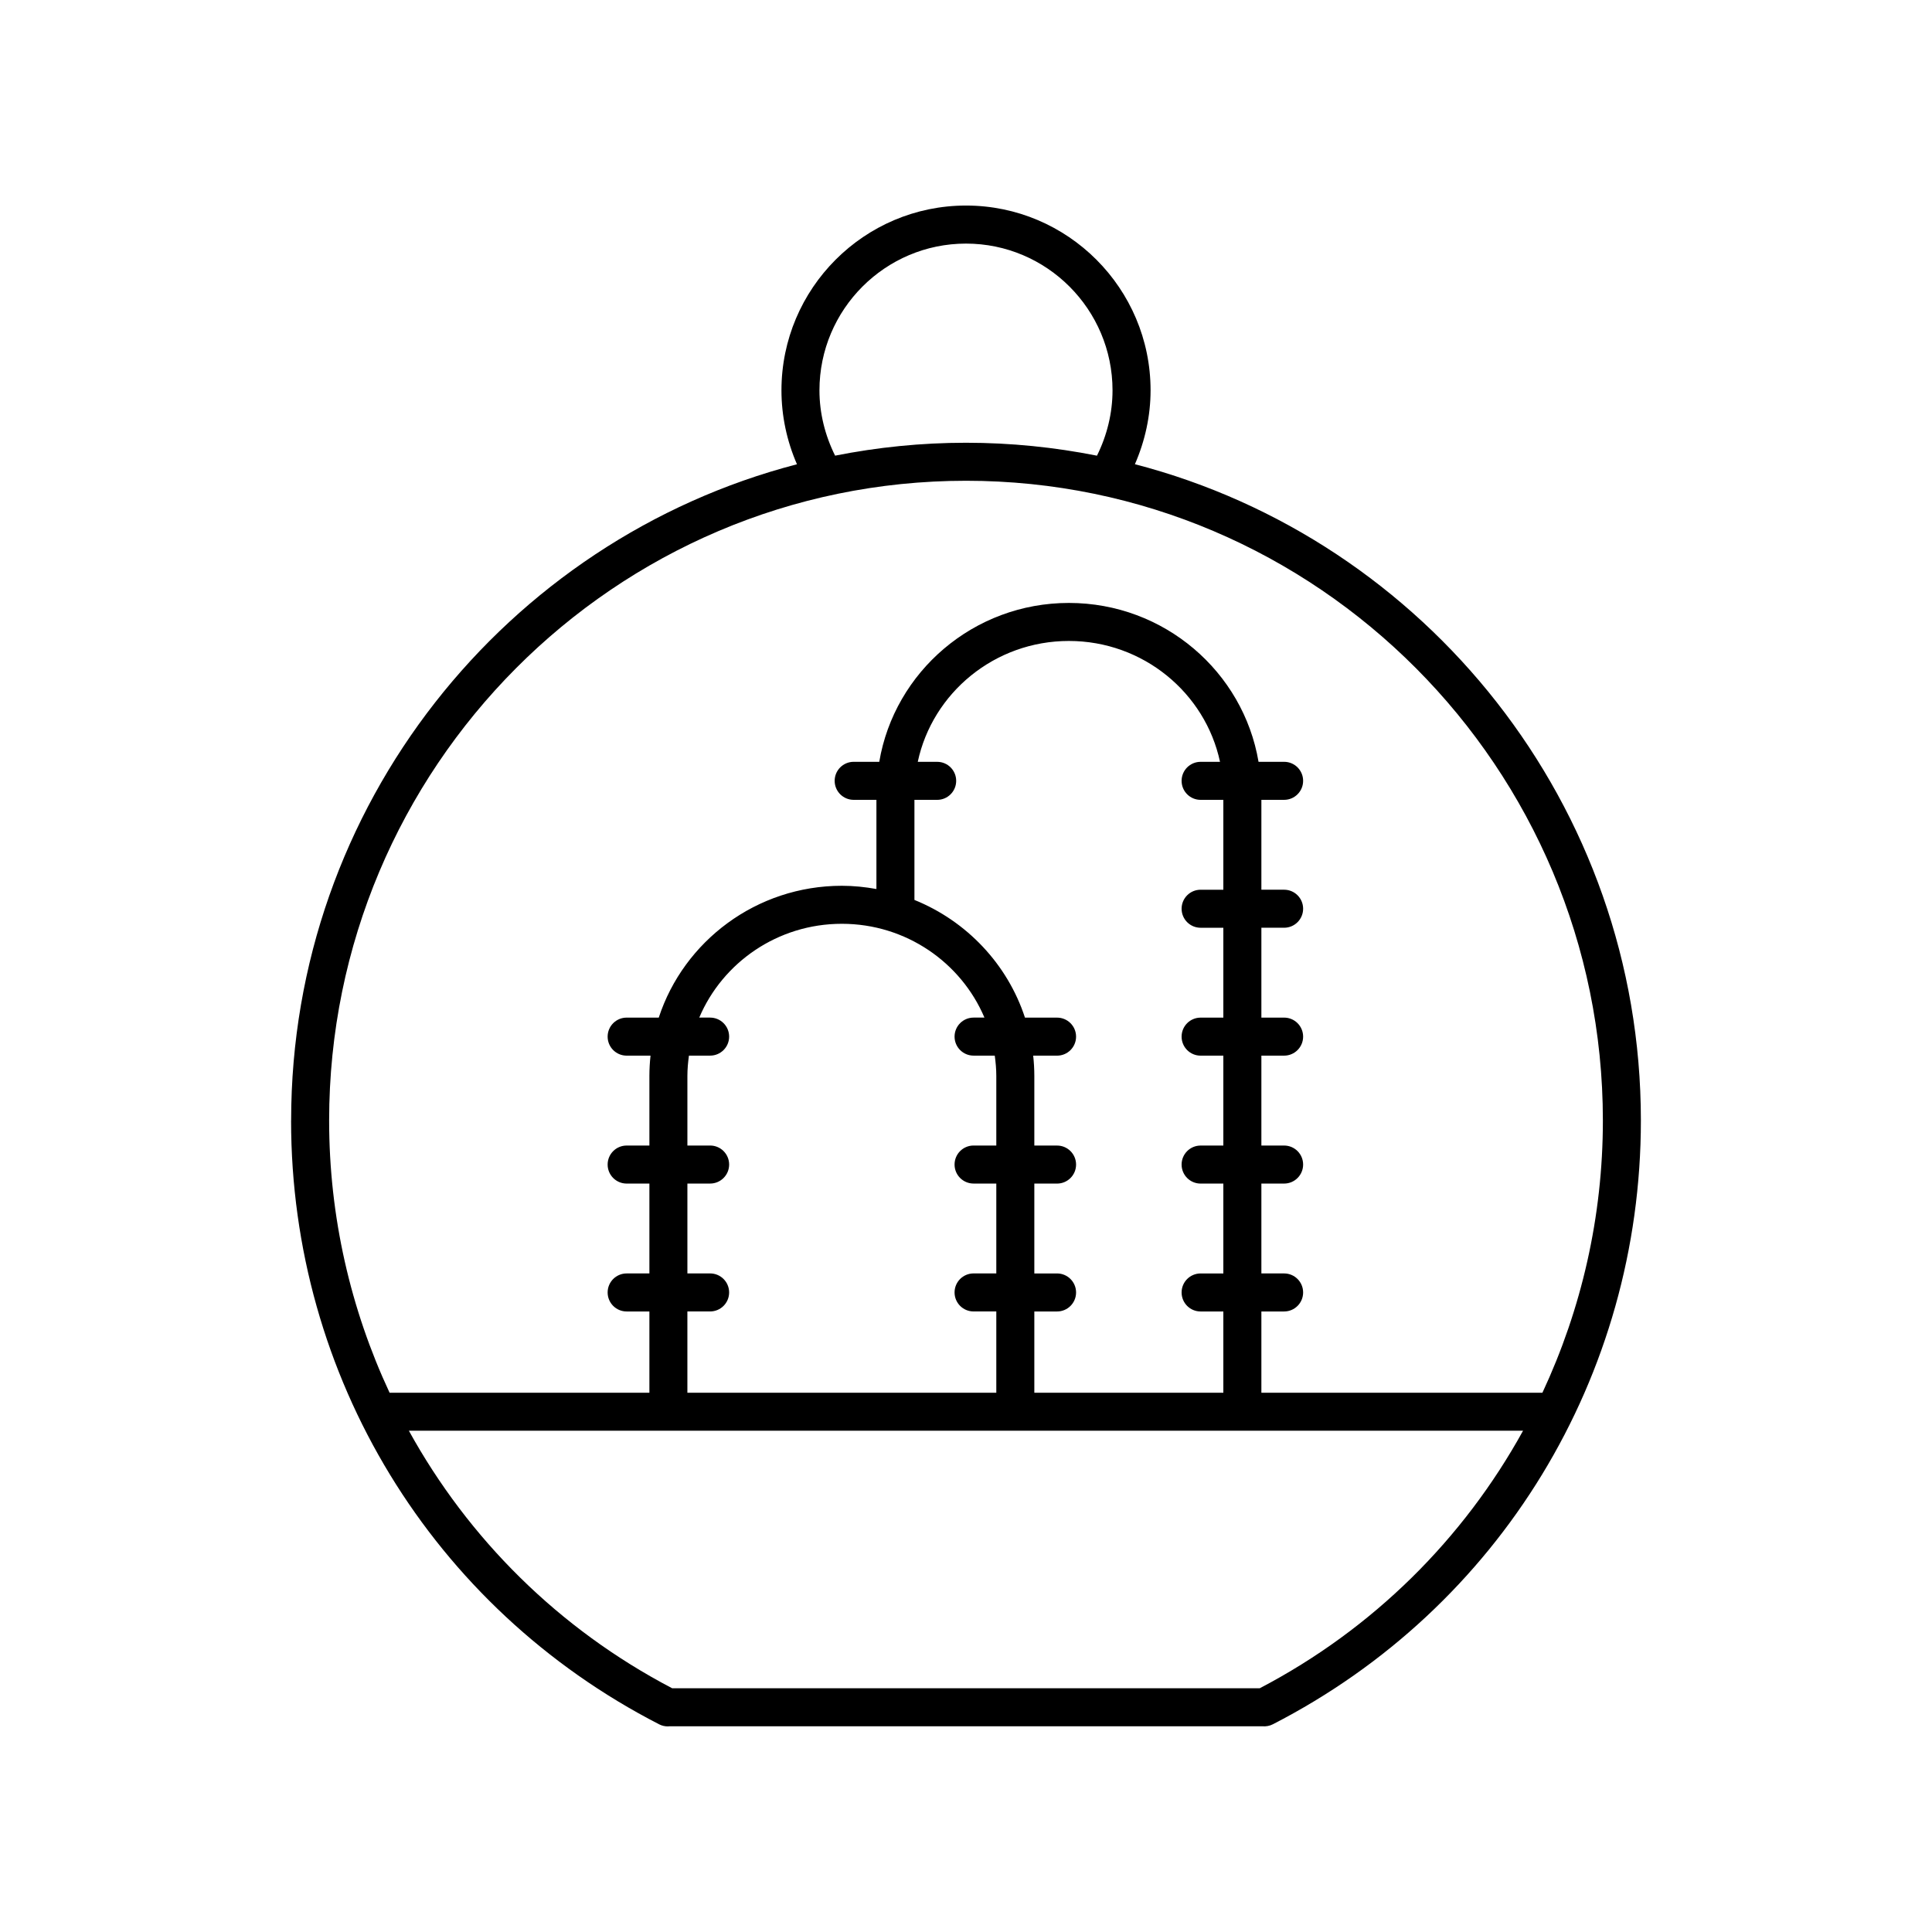<?xml version="1.0" encoding="UTF-8"?>
<!-- Uploaded to: SVG Repo, www.svgrepo.com, Generator: SVG Repo Mixer Tools -->
<svg fill="#000000" width="800px" height="800px" version="1.1" viewBox="144 144 512 512" xmlns="http://www.w3.org/2000/svg">
 <path d="m221.14 440.94c0 67.812 37.379 129.13 97.539 160.02 0.727 0.375 1.504 0.551 2.273 0.551 0.176 0 0.355-0.012 0.527-0.031h157.04c0.922 0.082 1.902-0.062 2.805-0.531 60.16-30.891 97.527-92.203 97.527-160.01 0-83.523-57.062-153.91-134.09-173.92 2.68-6.148 4.152-12.816 4.152-19.582 0-27-21.945-48.965-48.91-48.965s-48.91 21.969-48.91 48.969c0 6.777 1.43 13.441 4.109 19.594-77.012 20.02-134.05 90.395-134.05 173.9zm256.7 150.47h-155.7c-30.125-15.754-54.031-39.68-69.785-68.254h295.27c-15.754 28.578-39.66 52.504-69.789 68.254zm-145.65-109.94h-6.023v-23.816h6.023c2.785 0 5.039-2.254 5.039-5.039 0-2.785-2.254-5.039-5.039-5.039h-6.023v-18.426c0-1.836 0.168-3.629 0.41-5.398h5.613c2.785 0 5.039-2.254 5.039-5.039 0-2.785-2.254-5.039-5.039-5.039h-2.879c6.172-14.582 20.781-24.859 37.785-24.859 17.012 0 31.617 10.281 37.793 24.859h-2.879c-2.785 0-5.039 2.254-5.039 5.039 0 2.785 2.254 5.039 5.039 5.039h5.613c0.242 1.77 0.41 3.562 0.41 5.398v18.426h-6.023c-2.785 0-5.039 2.254-5.039 5.039 0 2.785 2.254 5.039 5.039 5.039h6.023v23.816h-6.023c-2.785 0-5.039 2.254-5.039 5.039 0 2.785 2.254 5.039 5.039 5.039h6.023v21.535h-81.867v-21.535h6.023c2.785 0 5.039-2.254 5.039-5.039 0-2.785-2.254-5.039-5.039-5.039zm60.168-125.5c2.785 0 5.039-2.254 5.039-5.039 0-2.785-2.254-5.039-5.039-5.039h-5.141c3.898-18.27 20.371-32.031 40.047-32.031 19.684 0 36.152 13.762 40.051 32.031h-5.141c-2.785 0-5.039 2.254-5.039 5.039 0 2.785 2.254 5.039 5.039 5.039h6.023v23.816h-6.023c-2.785 0-5.039 2.254-5.039 5.039 0 2.785 2.254 5.039 5.039 5.039h6.023v23.816h-6.023c-2.785 0-5.039 2.254-5.039 5.039s2.254 5.039 5.039 5.039h6.023v23.824h-6.023c-2.785 0-5.039 2.254-5.039 5.039 0 2.785 2.254 5.039 5.039 5.039h6.023v23.816h-6.023c-2.785 0-5.039 2.254-5.039 5.039 0 2.785 2.254 5.039 5.039 5.039h6.023v21.535h-50.09v-21.535h6.023c2.785 0 5.039-2.254 5.039-5.039 0-2.785-2.254-5.039-5.039-5.039h-6.023v-23.816h6.023c2.785 0 5.039-2.254 5.039-5.039 0-2.785-2.254-5.039-5.039-5.039h-6.023v-18.426c0-1.824-0.109-3.621-0.301-5.398h6.324c2.785 0 5.039-2.254 5.039-5.039s-2.254-5.039-5.039-5.039h-8.504c-4.637-14.164-15.449-25.594-29.293-31.188v-26.523zm-31.195-108.52c0-21.449 17.422-38.895 38.836-38.895 21.41 0 38.832 17.445 38.832 38.895 0 6.027-1.465 11.957-4.125 17.309-11.234-2.231-22.832-3.426-34.707-3.426-11.867 0-23.461 1.195-34.688 3.418-2.668-5.359-4.148-11.262-4.148-17.301zm38.836 23.957c93.062 0 168.78 76.055 168.78 169.54 0 25.512-5.688 50.004-16.02 72.137l-74.48 0.004v-21.535h6.023c2.785 0 5.039-2.254 5.039-5.039 0-2.785-2.254-5.039-5.039-5.039h-6.023v-23.816h6.023c2.785 0 5.039-2.254 5.039-5.039 0-2.785-2.254-5.039-5.039-5.039h-6.023v-23.824h6.023c2.785 0 5.039-2.254 5.039-5.039 0-2.785-2.254-5.039-5.039-5.039h-6.023v-23.816h6.023c2.785 0 5.039-2.254 5.039-5.039s-2.254-5.039-5.039-5.039h-6.023v-23.816h6.023c2.785 0 5.039-2.254 5.039-5.039s-2.254-5.039-5.039-5.039h-6.777c-4.027-23.848-25-42.105-50.258-42.105-25.254 0-46.223 18.258-50.254 42.105h-6.781c-2.785 0-5.039 2.254-5.039 5.039s2.254 5.039 5.039 5.039h6.027v23.633c-2.977-0.535-6.031-0.859-9.16-0.859-22.66 0-41.898 14.691-48.523 34.938h-8.508c-2.785 0-5.039 2.254-5.039 5.039 0 2.785 2.254 5.039 5.039 5.039h6.328c-0.191 1.773-0.301 3.574-0.301 5.398v18.426h-6.027c-2.785 0-5.039 2.254-5.039 5.039 0 2.785 2.254 5.039 5.039 5.039h6.027v23.816h-6.027c-2.785 0-5.039 2.254-5.039 5.039 0 2.785 2.254 5.039 5.039 5.039h6.027v21.535h-68.852c-10.332-22.137-16.02-46.629-16.02-72.141 0-93.484 75.715-169.54 168.78-169.54z"/>
</svg>